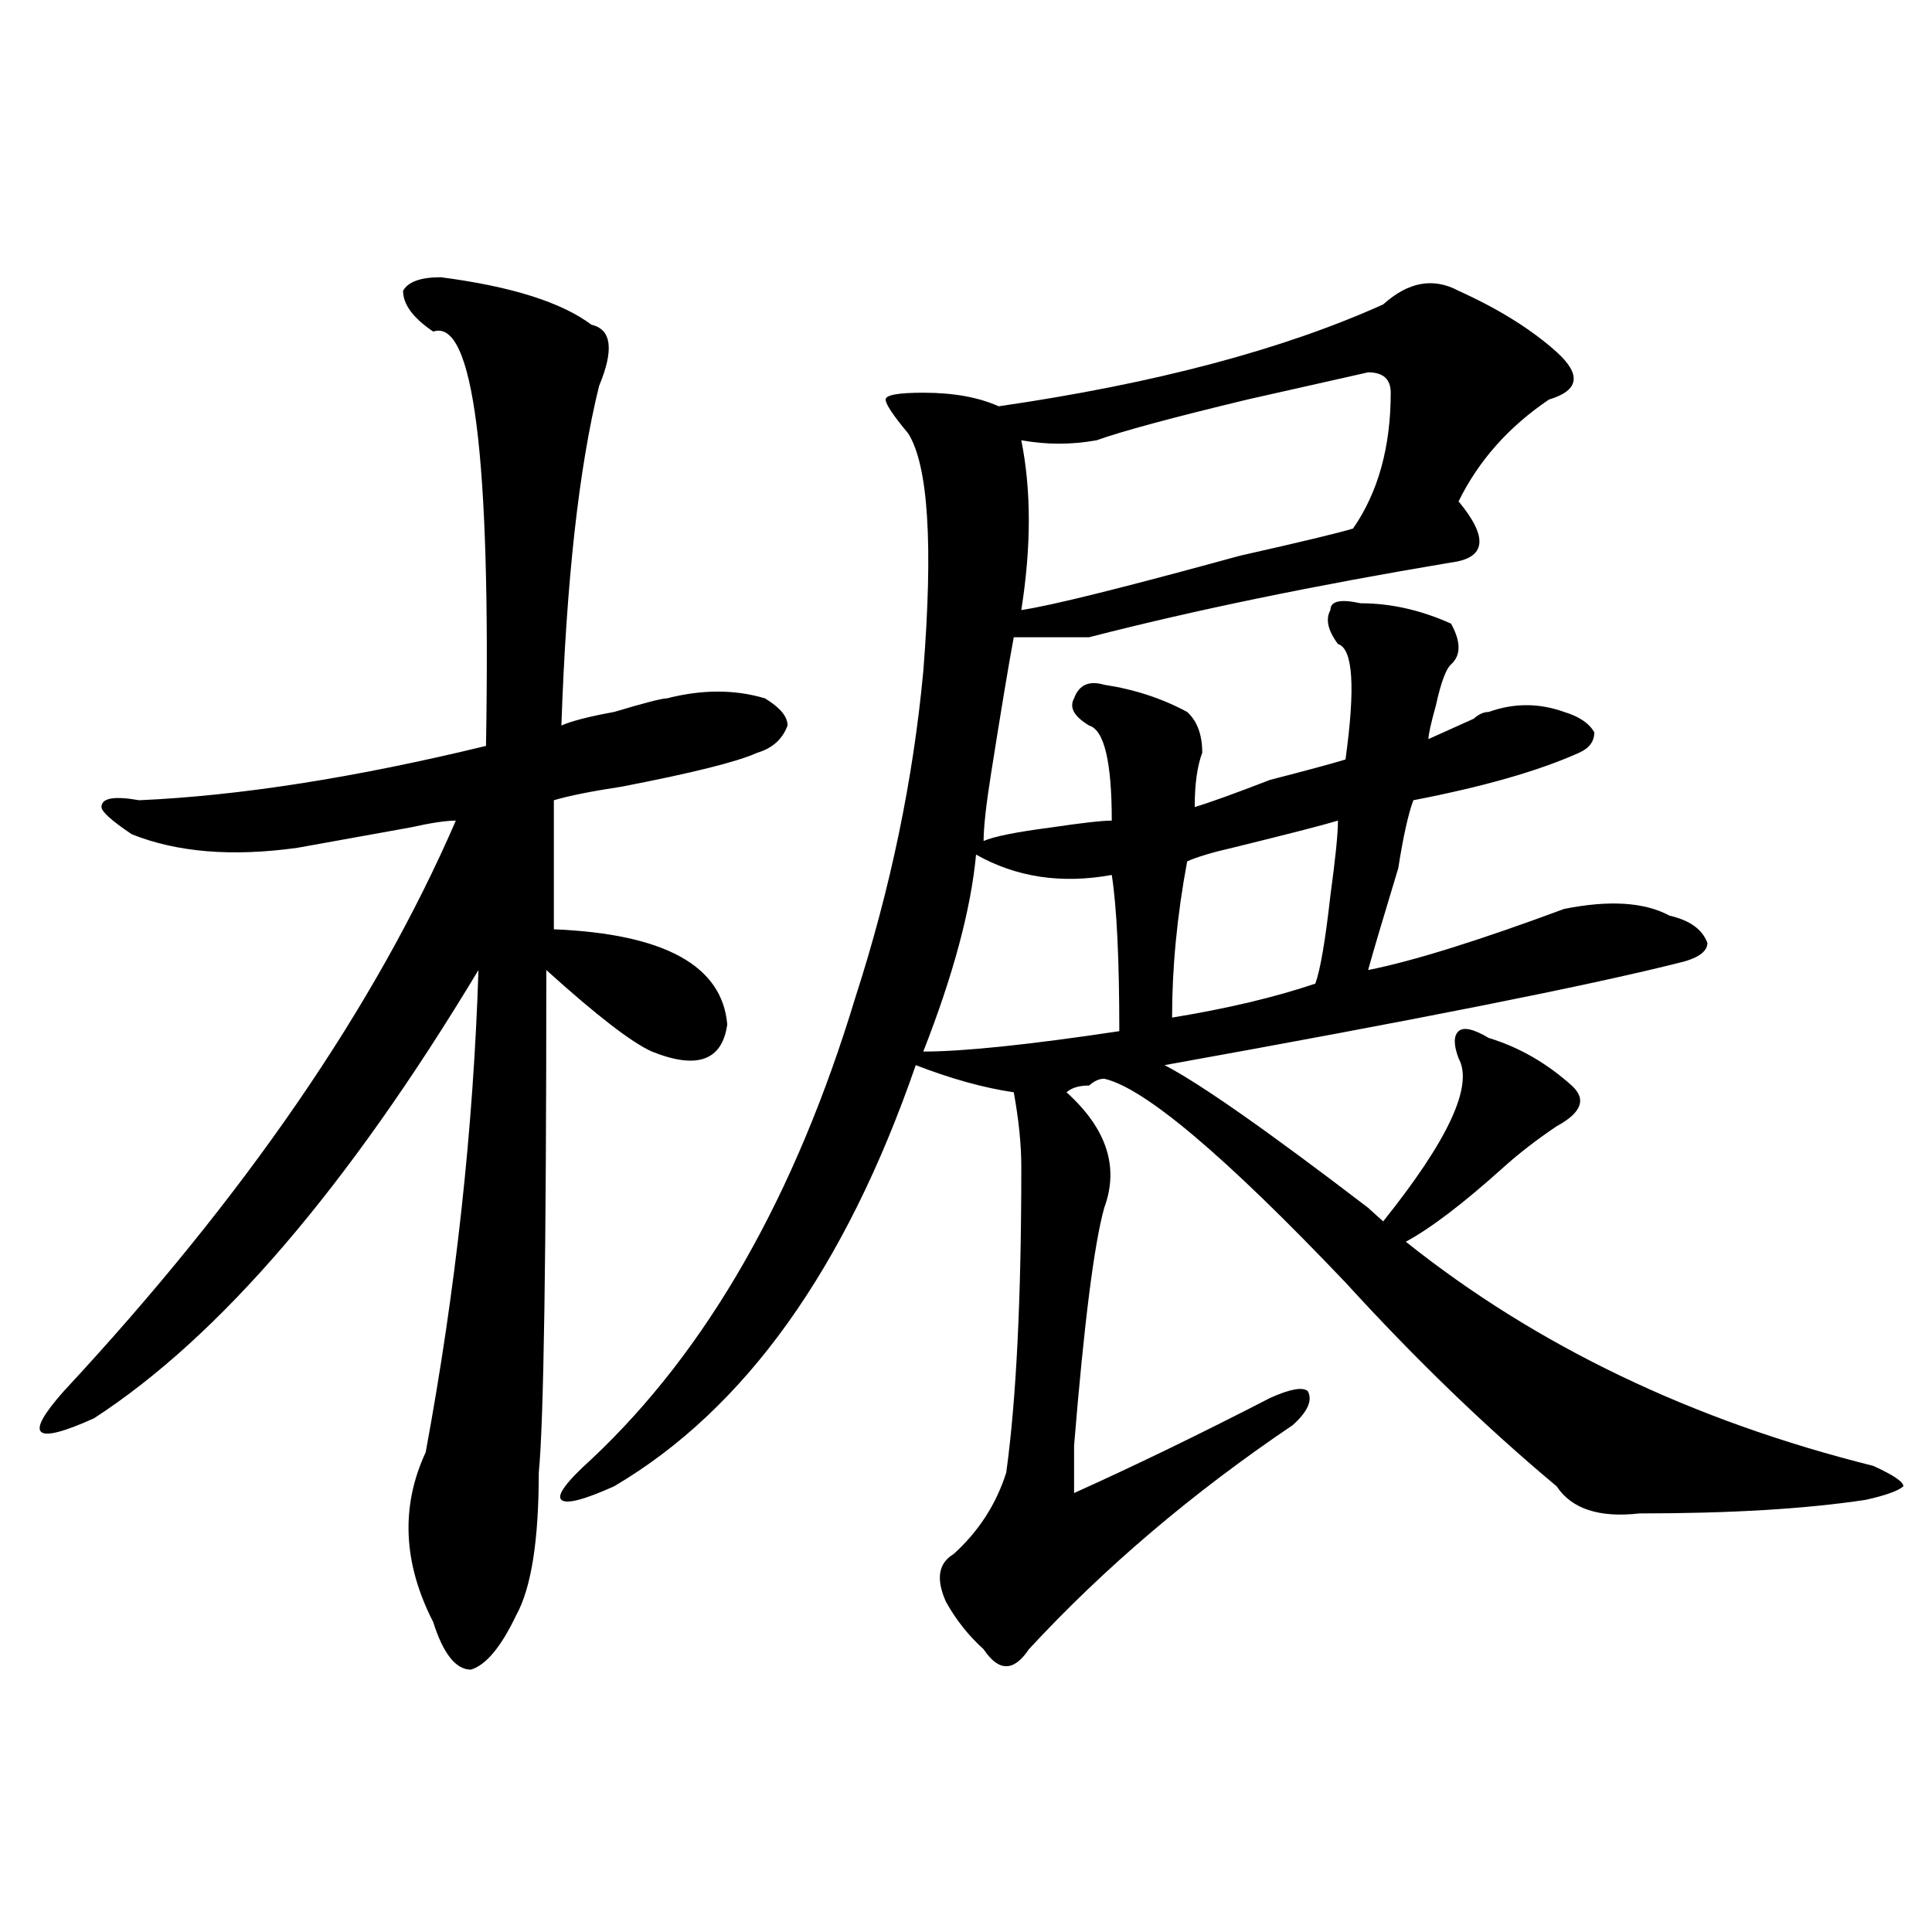 <?xml version="1.0" encoding="utf-8"?>
<!-- Generator: Adobe Illustrator 16.0.0, SVG Export Plug-In . SVG Version: 6.00 Build 0)  -->
<!DOCTYPE svg PUBLIC "-//W3C//DTD SVG 1.1//EN" "http://www.w3.org/Graphics/SVG/1.1/DTD/svg11.dtd">
<svg version="1.1" id="图层_1" xmlns="http://www.w3.org/2000/svg" xmlns:xlink="http://www.w3.org/1999/xlink" x="0px" y="0px"
	 width="1000px" height="1000px" viewBox="0 0 1000 1000" enable-background="new 0 0 1000 1000" xml:space="preserve">
<path d="M228.141,143.5c36.401,4.724,62.438,12.909,78.047,24.609c10.365,2.362,11.707,12.909,3.902,31.641
	c-10.427,42.188-16.951,100.8-19.512,175.781c5.183-2.307,14.268-4.669,27.316-7.031c15.609-4.669,24.694-7.031,27.316-7.031
	c18.17-4.669,35.121-4.669,50.73,0c7.805,4.725,11.707,9.394,11.707,14.063c-2.622,7.031-7.805,11.756-15.609,14.063
	c-10.427,4.725-33.841,10.547-70.242,17.578c-15.609,2.362-27.316,4.725-35.121,7.031c0,21.094,0,43.396,0,66.797
	c57.193,2.362,87.132,18.787,89.754,49.219c-2.622,18.787-15.609,23.456-39.023,14.063c-10.427-4.669-28.658-18.731-54.633-42.188
	c0,147.656-1.342,234.394-3.902,260.156c0,35.156-3.902,59.766-11.707,73.828c-7.805,16.369-15.609,25.763-23.414,28.125
	c-7.805,0-14.329-8.24-19.512-24.609c-15.609-30.487-16.951-59.766-3.902-87.891c15.609-84.375,24.694-167.541,27.316-249.609
	c-67.682,112.5-134.021,189.844-199.02,232.031c-15.609,7.031-24.756,9.394-27.316,7.031c-2.622-2.307,1.28-9.338,11.707-21.094
	C126.68,619.318,194.3,520.881,235.945,424.75c-5.244,0-13.049,1.209-23.414,3.516c-26.036,4.725-45.548,8.24-58.535,10.547
	c-33.841,4.725-62.438,2.362-85.852-7.031c-10.427-7.031-15.609-11.7-15.609-14.063c0-4.669,6.463-5.822,19.512-3.516
	c52.011-2.307,111.826-11.7,179.508-28.125c2.561-149.964-6.524-221.484-27.316-214.453c-10.427-7.031-15.609-14.063-15.609-21.094
	C211.189,145.862,217.714,143.5,228.141,143.5z M754.957,150.531c20.792,9.394,37.682,19.94,50.73,31.641
	c12.987,11.755,11.707,19.94-3.902,24.609c-20.854,14.063-36.463,31.641-46.828,52.734c15.609,18.787,14.268,29.334-3.902,31.641
	c-70.242,11.756-132.68,24.609-187.313,38.672c-7.805,0-20.854,0-39.023,0c-2.622,14.063-6.524,37.519-11.707,70.313
	c-2.622,16.425-3.902,28.125-3.902,35.156c5.183-2.307,16.89-4.669,35.121-7.031c15.609-2.307,25.975-3.516,31.219-3.516
	c0-30.432-3.902-46.856-11.707-49.219c-7.805-4.669-10.427-9.338-7.805-14.063c2.561-7.031,7.805-9.338,15.609-7.031
	c15.609,2.362,29.877,7.031,42.926,14.063c5.183,4.725,7.805,11.756,7.805,21.094c-2.622,7.031-3.902,16.425-3.902,28.125
	c7.805-2.307,20.792-7.031,39.023-14.063c18.17-4.669,31.219-8.185,39.023-10.547c5.183-37.463,3.902-57.403-3.902-59.766
	c-5.244-7.031-6.524-12.854-3.902-17.578c0-4.669,5.183-5.822,15.609-3.516c15.609,0,31.219,3.516,46.828,10.547
	c5.183,9.394,5.183,16.425,0,21.094c-2.622,2.362-5.244,9.394-7.805,21.094c-2.622,9.394-3.902,15.271-3.902,17.578
	c5.183-2.307,12.987-5.822,23.414-10.547c2.561-2.307,5.183-3.516,7.805-3.516c12.987-4.669,25.975-4.669,39.023,0
	c7.805,2.362,12.987,5.878,15.609,10.547c0,4.725-2.622,8.24-7.805,10.547c-20.854,9.394-49.45,17.578-85.852,24.609
	c-2.622,7.031-5.244,18.787-7.805,35.156c-7.805,25.818-13.049,43.396-15.609,52.734c23.414-4.669,57.193-15.216,101.461-31.641
	c23.414-4.669,41.584-3.516,54.633,3.516c10.365,2.362,16.89,7.031,19.512,14.063c0,4.725-5.244,8.24-15.609,10.547
	c-46.828,11.756-135.302,29.334-265.359,52.734c18.17,9.394,53.291,34.003,105.363,73.828c2.561,2.362,5.183,4.725,7.805,7.031
	c33.779-42.188,46.828-70.313,39.023-84.375c-2.622-7.031-2.622-11.7,0-14.063c2.561-2.307,7.805-1.153,15.609,3.516
	c15.609,4.725,29.877,12.909,42.926,24.609c7.805,7.031,5.183,14.063-7.805,21.094c-10.427,7.031-19.512,14.063-27.316,21.094
	c-20.854,18.787-37.743,31.641-50.73,38.672c67.62,53.943,148.289,92.615,241.945,116.016c10.365,4.725,15.609,8.24,15.609,10.547
	c-2.622,2.362-9.146,4.725-19.512,7.031c-31.219,4.725-70.242,7.031-117.07,7.031c-20.854,2.362-35.121-2.307-42.926-14.063
	c-36.463-30.432-72.864-65.588-109.266-105.469c-62.438-65.588-104.083-100.744-124.875-105.469c-2.622,0-5.244,1.209-7.805,3.516
	c-5.244,0-9.146,1.209-11.707,3.516c20.792,18.787,27.316,38.672,19.512,59.766c-5.244,18.787-10.427,59.766-15.609,123.047
	c0,11.756,0,19.94,0,24.609c31.219-14.063,64.998-30.432,101.461-49.219c10.365-4.669,16.89-5.822,19.512-3.516
	c2.561,4.725,0,10.547-7.805,17.578c-52.072,35.156-97.559,73.828-136.582,116.016c-7.805,11.7-15.609,11.7-23.414,0
	c-7.805-7.031-14.329-15.271-19.512-24.609c-5.244-11.756-3.902-19.94,3.902-24.609c12.987-11.7,22.072-25.763,27.316-42.188
	c5.183-37.463,7.805-90.197,7.805-158.203c0-11.7-1.342-24.609-3.902-38.672c-15.609-2.307-32.561-7.031-50.73-14.063
	c-36.463,105.469-88.474,178.144-156.094,217.969c-15.609,7.031-24.756,9.394-27.316,7.031c-2.622-2.307,2.561-9.338,15.609-21.094
	c59.815-56.25,105.363-135.9,136.582-239.063c18.17-56.25,29.877-112.5,35.121-168.75c5.183-65.588,2.561-106.622-7.805-123.047
	c-7.805-9.339-11.707-15.216-11.707-17.578c0-2.308,6.463-3.516,19.512-3.516c15.609,0,28.597,2.362,39.023,7.031
	c80.607-11.7,146.947-29.278,199.02-52.734C728.921,145.862,741.908,143.5,754.957,150.531z M505.207,442.328
	c-2.622,28.125-11.707,62.128-27.316,101.953c20.792,0,54.633-3.516,101.461-10.547c0-37.463-1.342-64.435-3.902-80.859
	C549.413,457.6,525.999,454.084,505.207,442.328z M708.129,192.719c-10.427,2.362-31.219,7.031-62.438,14.063
	c-39.023,9.394-65.06,16.425-78.047,21.094c-13.049,2.362-26.036,2.362-39.023,0c5.183,25.817,5.183,55.097,0,87.891
	c15.609-2.307,53.291-11.7,113.168-28.125c31.219-7.031,50.73-11.7,58.535-14.063c12.987-18.731,19.512-42.188,19.512-70.313
	C719.836,196.234,715.934,192.719,708.129,192.719z M692.52,424.75c-7.805,2.362-26.036,7.031-54.633,14.063
	c-10.427,2.362-18.231,4.725-23.414,7.031c-5.244,28.125-7.805,55.097-7.805,80.859c28.597-4.669,53.291-10.547,74.145-17.578
	c2.561-7.031,5.183-22.247,7.805-45.703C691.178,444.69,692.52,431.781,692.52,424.75z"/>
</svg>
